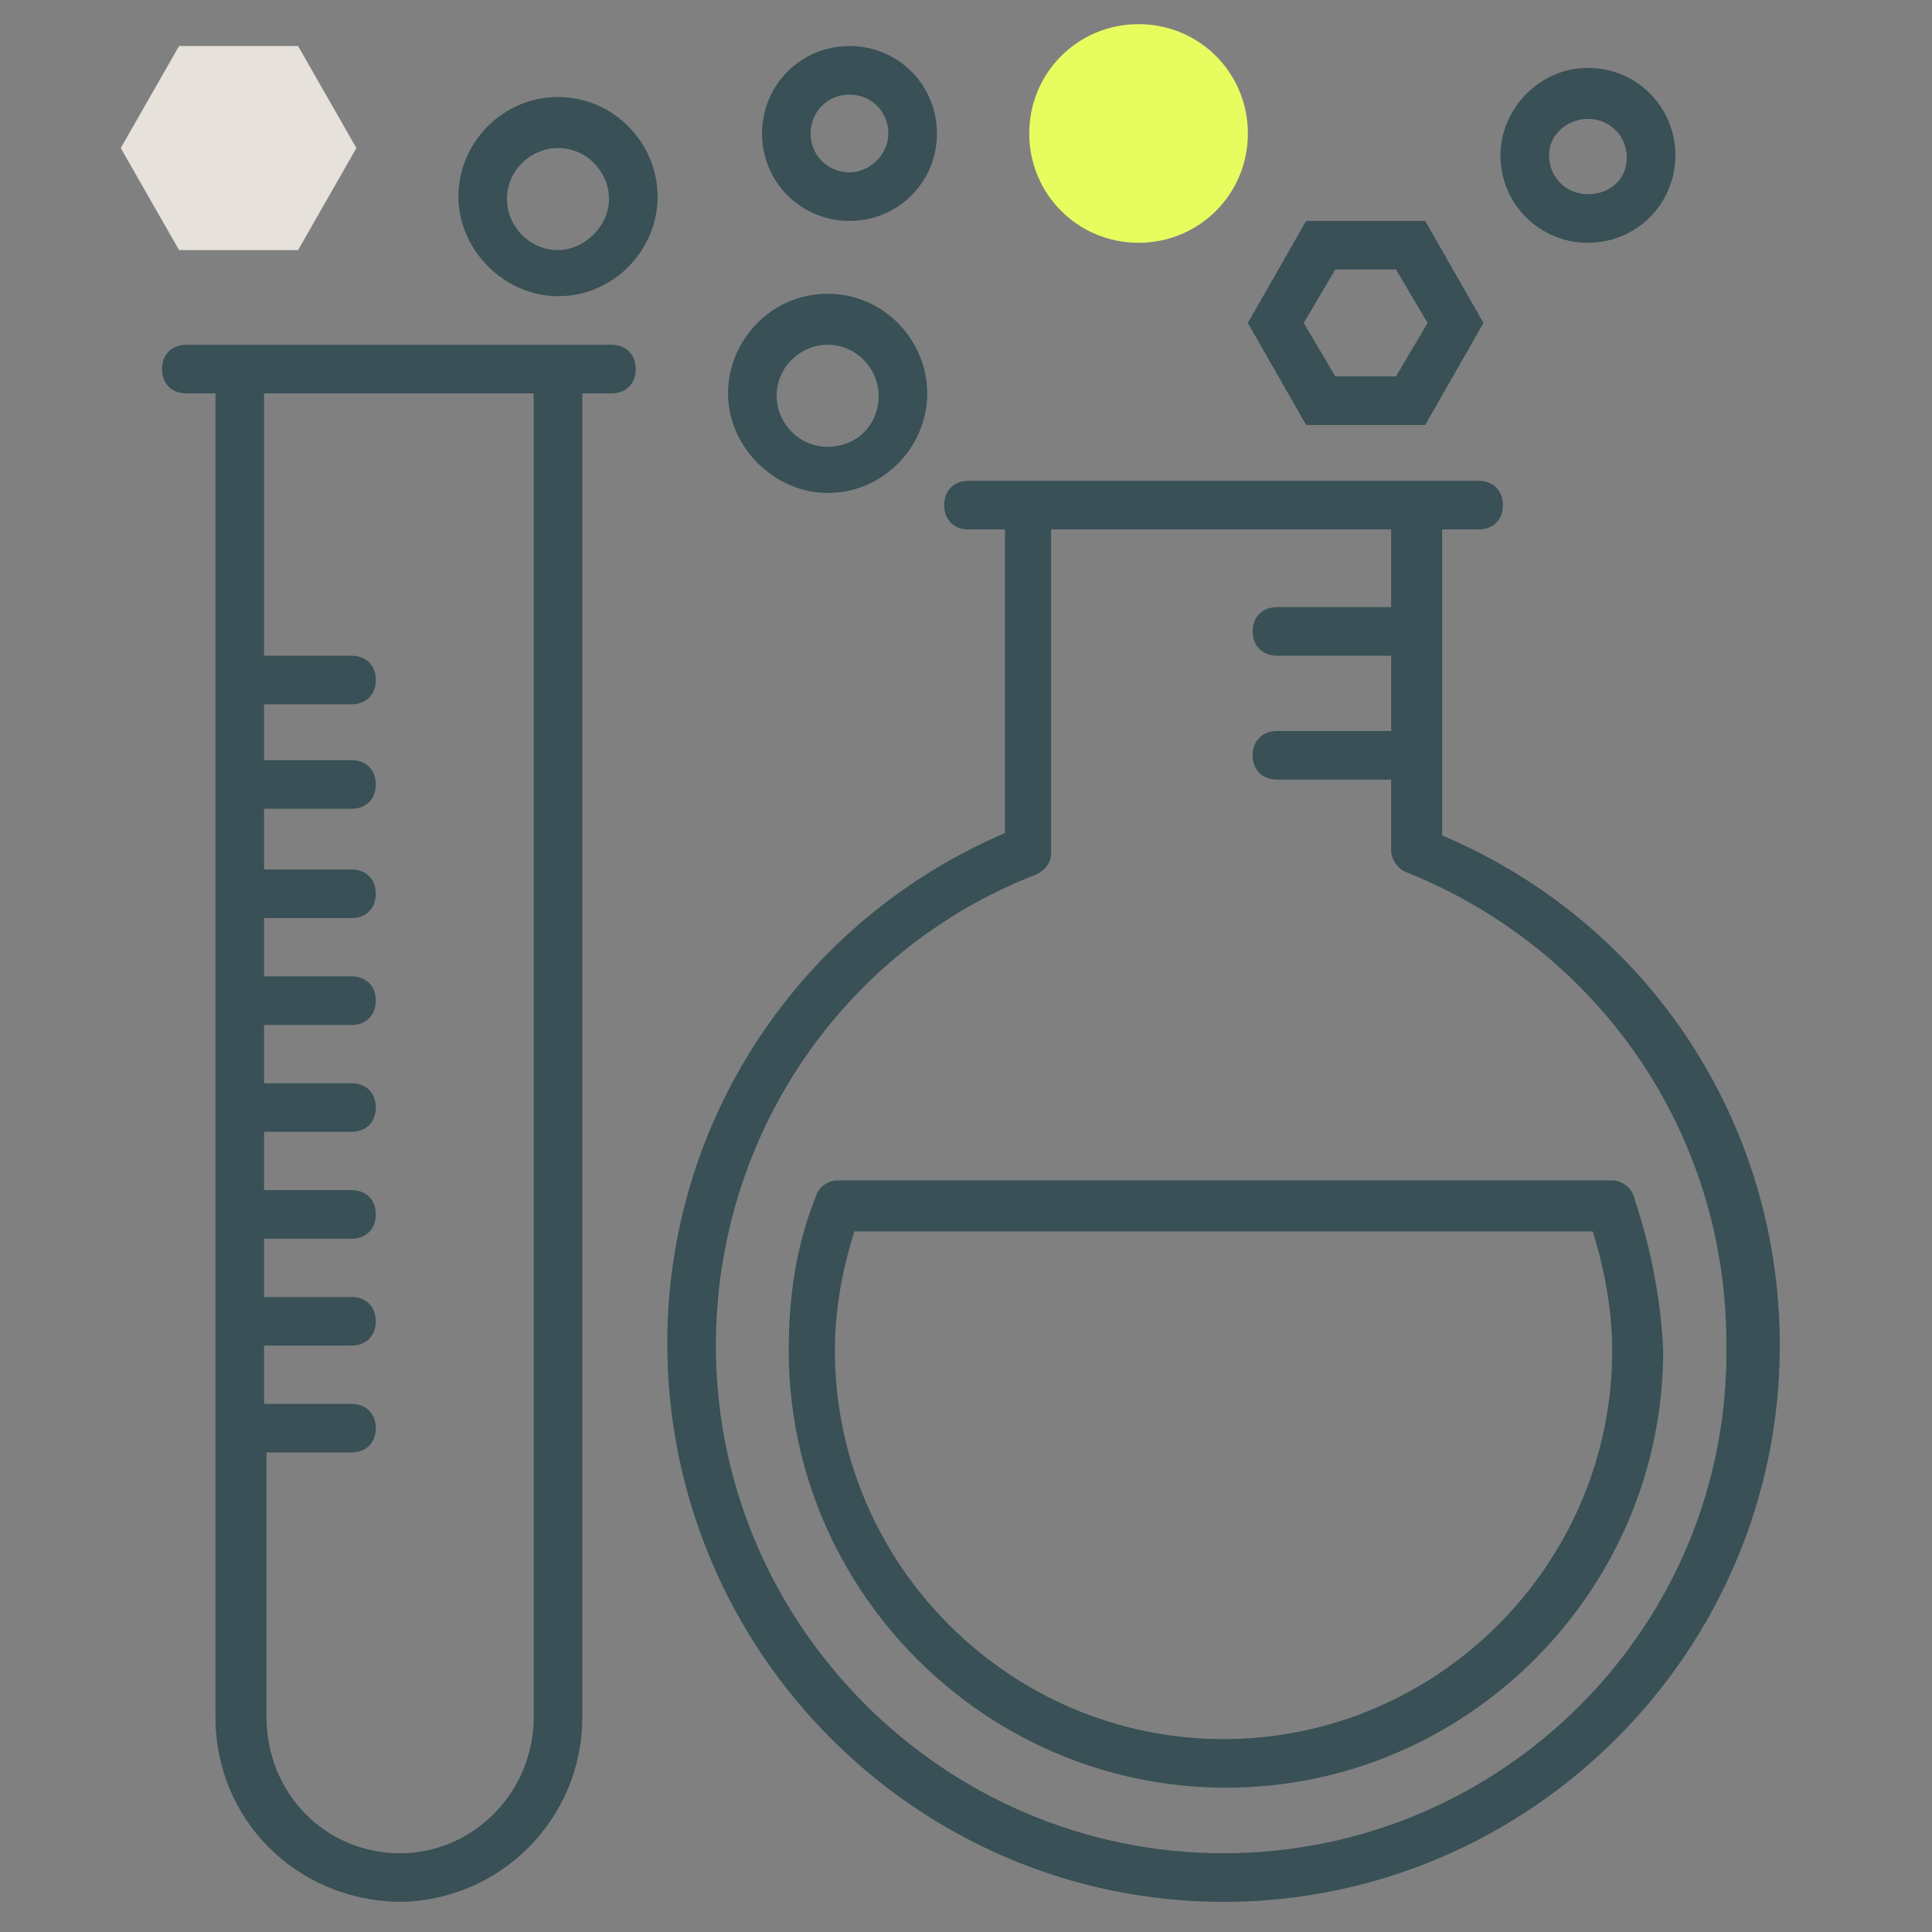 <?xml version="1.0" encoding="UTF-8"?>
<svg xmlns="http://www.w3.org/2000/svg" width="80" height="80" viewBox="0 0 80 80" fill="none">
  <rect x="0" y="0" width="80" height="80" fill="#808080" stroke="none"/>
  <path d="M73.698 55.718C73.698 46.464 68.267 38.216 59.717 34.595V21.922H61.226C61.829 21.922 62.232 21.52 62.232 20.916C62.232 20.312 61.829 19.91 61.226 19.91H40.103C39.5 19.91 39.097 20.312 39.097 20.916C39.097 21.52 39.5 21.922 40.103 21.922H41.612V34.495C33.163 38.116 27.631 46.364 27.631 55.617C27.631 68.391 37.991 78.752 50.664 78.752C63.338 78.752 73.698 68.391 73.698 55.718ZM50.664 76.74C39.097 76.74 29.642 67.285 29.642 55.718C29.642 47.068 34.873 39.323 42.92 36.205C43.322 36.004 43.523 35.702 43.523 35.299V21.922H57.605V25.14H52.877C52.274 25.14 51.871 25.543 51.871 26.146C51.871 26.75 52.274 27.152 52.877 27.152H57.605V30.27H52.877C52.274 30.27 51.871 30.673 51.871 31.276C51.871 31.88 52.274 32.282 52.877 32.282H57.605V35.199C57.605 35.601 57.907 36.004 58.208 36.104C66.255 39.323 71.485 46.967 71.485 55.617C71.686 67.285 62.232 76.74 50.664 76.74Z" fill="#385056"></path>
  <path d="M67.663 49.583C67.563 49.181 67.16 48.879 66.758 48.879H34.672C34.27 48.879 33.867 49.181 33.767 49.583C32.962 51.595 32.66 53.707 32.66 55.92C32.66 65.877 40.807 74.025 50.765 74.025C60.723 74.025 68.87 65.877 68.87 55.92C68.77 53.807 68.367 51.695 67.663 49.583ZM50.665 72.013C41.813 72.013 34.571 64.771 34.571 55.92C34.571 54.21 34.873 52.6 35.376 50.991H65.953C66.456 52.6 66.758 54.31 66.758 55.92C66.758 64.771 59.516 72.013 50.665 72.013Z" fill="#385056"></path>
  <path d="M42.619 5.526C42.619 8.041 44.631 10.053 47.145 10.053C49.66 10.053 51.672 8.041 51.672 5.526C51.672 3.012 49.66 1 47.145 1C44.631 1 42.619 3.012 42.619 5.526ZM49.761 5.526C49.761 6.934 48.654 8.041 47.246 8.041C45.838 8.041 44.731 6.934 44.731 5.526C44.731 4.118 45.838 3.012 47.246 3.012C48.554 3.012 49.761 4.118 49.761 5.526Z" fill="#E7FC5F"></path>
  <path d="M35.176 1.906C33.164 1.906 31.555 3.516 31.555 5.527C31.555 7.539 33.164 9.148 35.176 9.148C37.187 9.148 38.797 7.539 38.797 5.527C38.797 3.516 37.187 1.906 35.176 1.906ZM35.176 7.137C34.27 7.137 33.566 6.433 33.566 5.527C33.566 4.622 34.27 3.918 35.176 3.918C36.081 3.918 36.785 4.622 36.785 5.527C36.785 6.433 35.98 7.137 35.176 7.137Z" fill="#385056"></path>
  <path d="M62.131 6.432C62.131 8.443 63.74 10.053 65.752 10.053C67.763 10.053 69.373 8.443 69.373 6.432C69.373 4.42 67.763 2.811 65.752 2.811C63.74 2.811 62.131 4.52 62.131 6.432ZM65.752 4.923C66.657 4.923 67.361 5.627 67.361 6.532C67.361 7.437 66.657 8.041 65.752 8.041C64.847 8.041 64.142 7.337 64.142 6.432C64.142 5.526 64.947 4.923 65.752 4.923Z" fill="#385056"></path>
  <path d="M34.27 12.164C31.957 12.164 30.146 14.075 30.146 16.288C30.146 18.501 32.058 20.412 34.27 20.412C36.584 20.412 38.394 18.501 38.394 16.288C38.394 14.075 36.584 12.164 34.27 12.164ZM34.27 18.501C33.063 18.501 32.158 17.495 32.158 16.389C32.158 15.182 33.164 14.276 34.27 14.276C35.477 14.276 36.383 15.282 36.383 16.389C36.383 17.596 35.477 18.501 34.27 18.501Z" fill="#385056"></path>
  <path d="M23.105 4.018C20.792 4.018 18.981 5.929 18.981 8.142C18.981 10.354 20.892 12.265 23.105 12.265C25.419 12.265 27.229 10.354 27.229 8.142C27.229 5.929 25.419 4.018 23.105 4.018ZM23.105 10.354C21.898 10.354 20.993 9.349 20.993 8.242C20.993 7.035 21.999 6.13 23.105 6.13C24.312 6.13 25.218 7.136 25.218 8.242C25.218 9.349 24.212 10.354 23.105 10.354Z" fill="#385056"></path>
  <path d="M16.467 78.751C16.467 78.751 16.567 78.751 16.467 78.751C20.691 78.751 24.111 75.332 24.111 71.107V16.289H25.318C25.921 16.289 26.324 15.887 26.324 15.283C26.324 14.68 25.921 14.277 25.318 14.277H7.716C7.112 14.277 6.71 14.68 6.71 15.283C6.71 15.887 7.112 16.289 7.716 16.289H8.923V71.107C8.923 75.332 12.242 78.651 16.467 78.751ZM10.934 60.143H14.556C15.159 60.143 15.561 59.741 15.561 59.138C15.561 58.534 15.159 58.132 14.556 58.132H10.934V55.718H14.556C15.159 55.718 15.561 55.315 15.561 54.712C15.561 54.108 15.159 53.706 14.556 53.706H10.934V51.292H14.556C15.159 51.292 15.561 50.89 15.561 50.286C15.561 49.683 15.159 49.28 14.556 49.28H10.934V46.866H14.556C15.159 46.866 15.561 46.464 15.561 45.861C15.561 45.257 15.159 44.855 14.556 44.855H10.934V42.441H14.556C15.159 42.441 15.561 42.038 15.561 41.435C15.561 40.831 15.159 40.429 14.556 40.429H10.934V38.015H14.556C15.159 38.015 15.561 37.613 15.561 37.009C15.561 36.406 15.159 36.003 14.556 36.003H10.934V33.489H14.556C15.159 33.489 15.561 33.087 15.561 32.483C15.561 31.88 15.159 31.477 14.556 31.477H10.934V29.164H14.556C15.159 29.164 15.561 28.761 15.561 28.158C15.561 27.554 15.159 27.152 14.556 27.152H10.934V16.289H22.099V71.107C22.099 74.225 19.585 76.74 16.567 76.74C13.449 76.74 11.035 74.225 11.035 71.107V60.143H10.934Z" fill="#385056"></path>
  <path d="M11.236 3.918L12.544 6.131L11.236 8.344H8.621L7.313 6.131L8.621 3.918H11.236ZM12.343 1.906H7.414L5 6.131L7.414 10.355H12.343L14.757 6.131L12.343 1.906Z" fill="#E6E1DA"></path>
  <path d="M57.806 11.16L59.114 13.373L57.806 15.586H55.292L53.984 13.373L55.292 11.16H57.806ZM59.014 9.148H54.085L51.671 13.373L54.085 17.598H59.014L61.428 13.373L59.014 9.148Z" fill="#385056"></path>
  <ellipse cx="46.995" cy="5.331" rx="3.675" ry="3.675" fill="#E7FC5F"></ellipse>
  <ellipse cx="9.723" cy="6.382" rx="3.675" ry="3.675" fill="#E6E1DA"></ellipse>
</svg>
